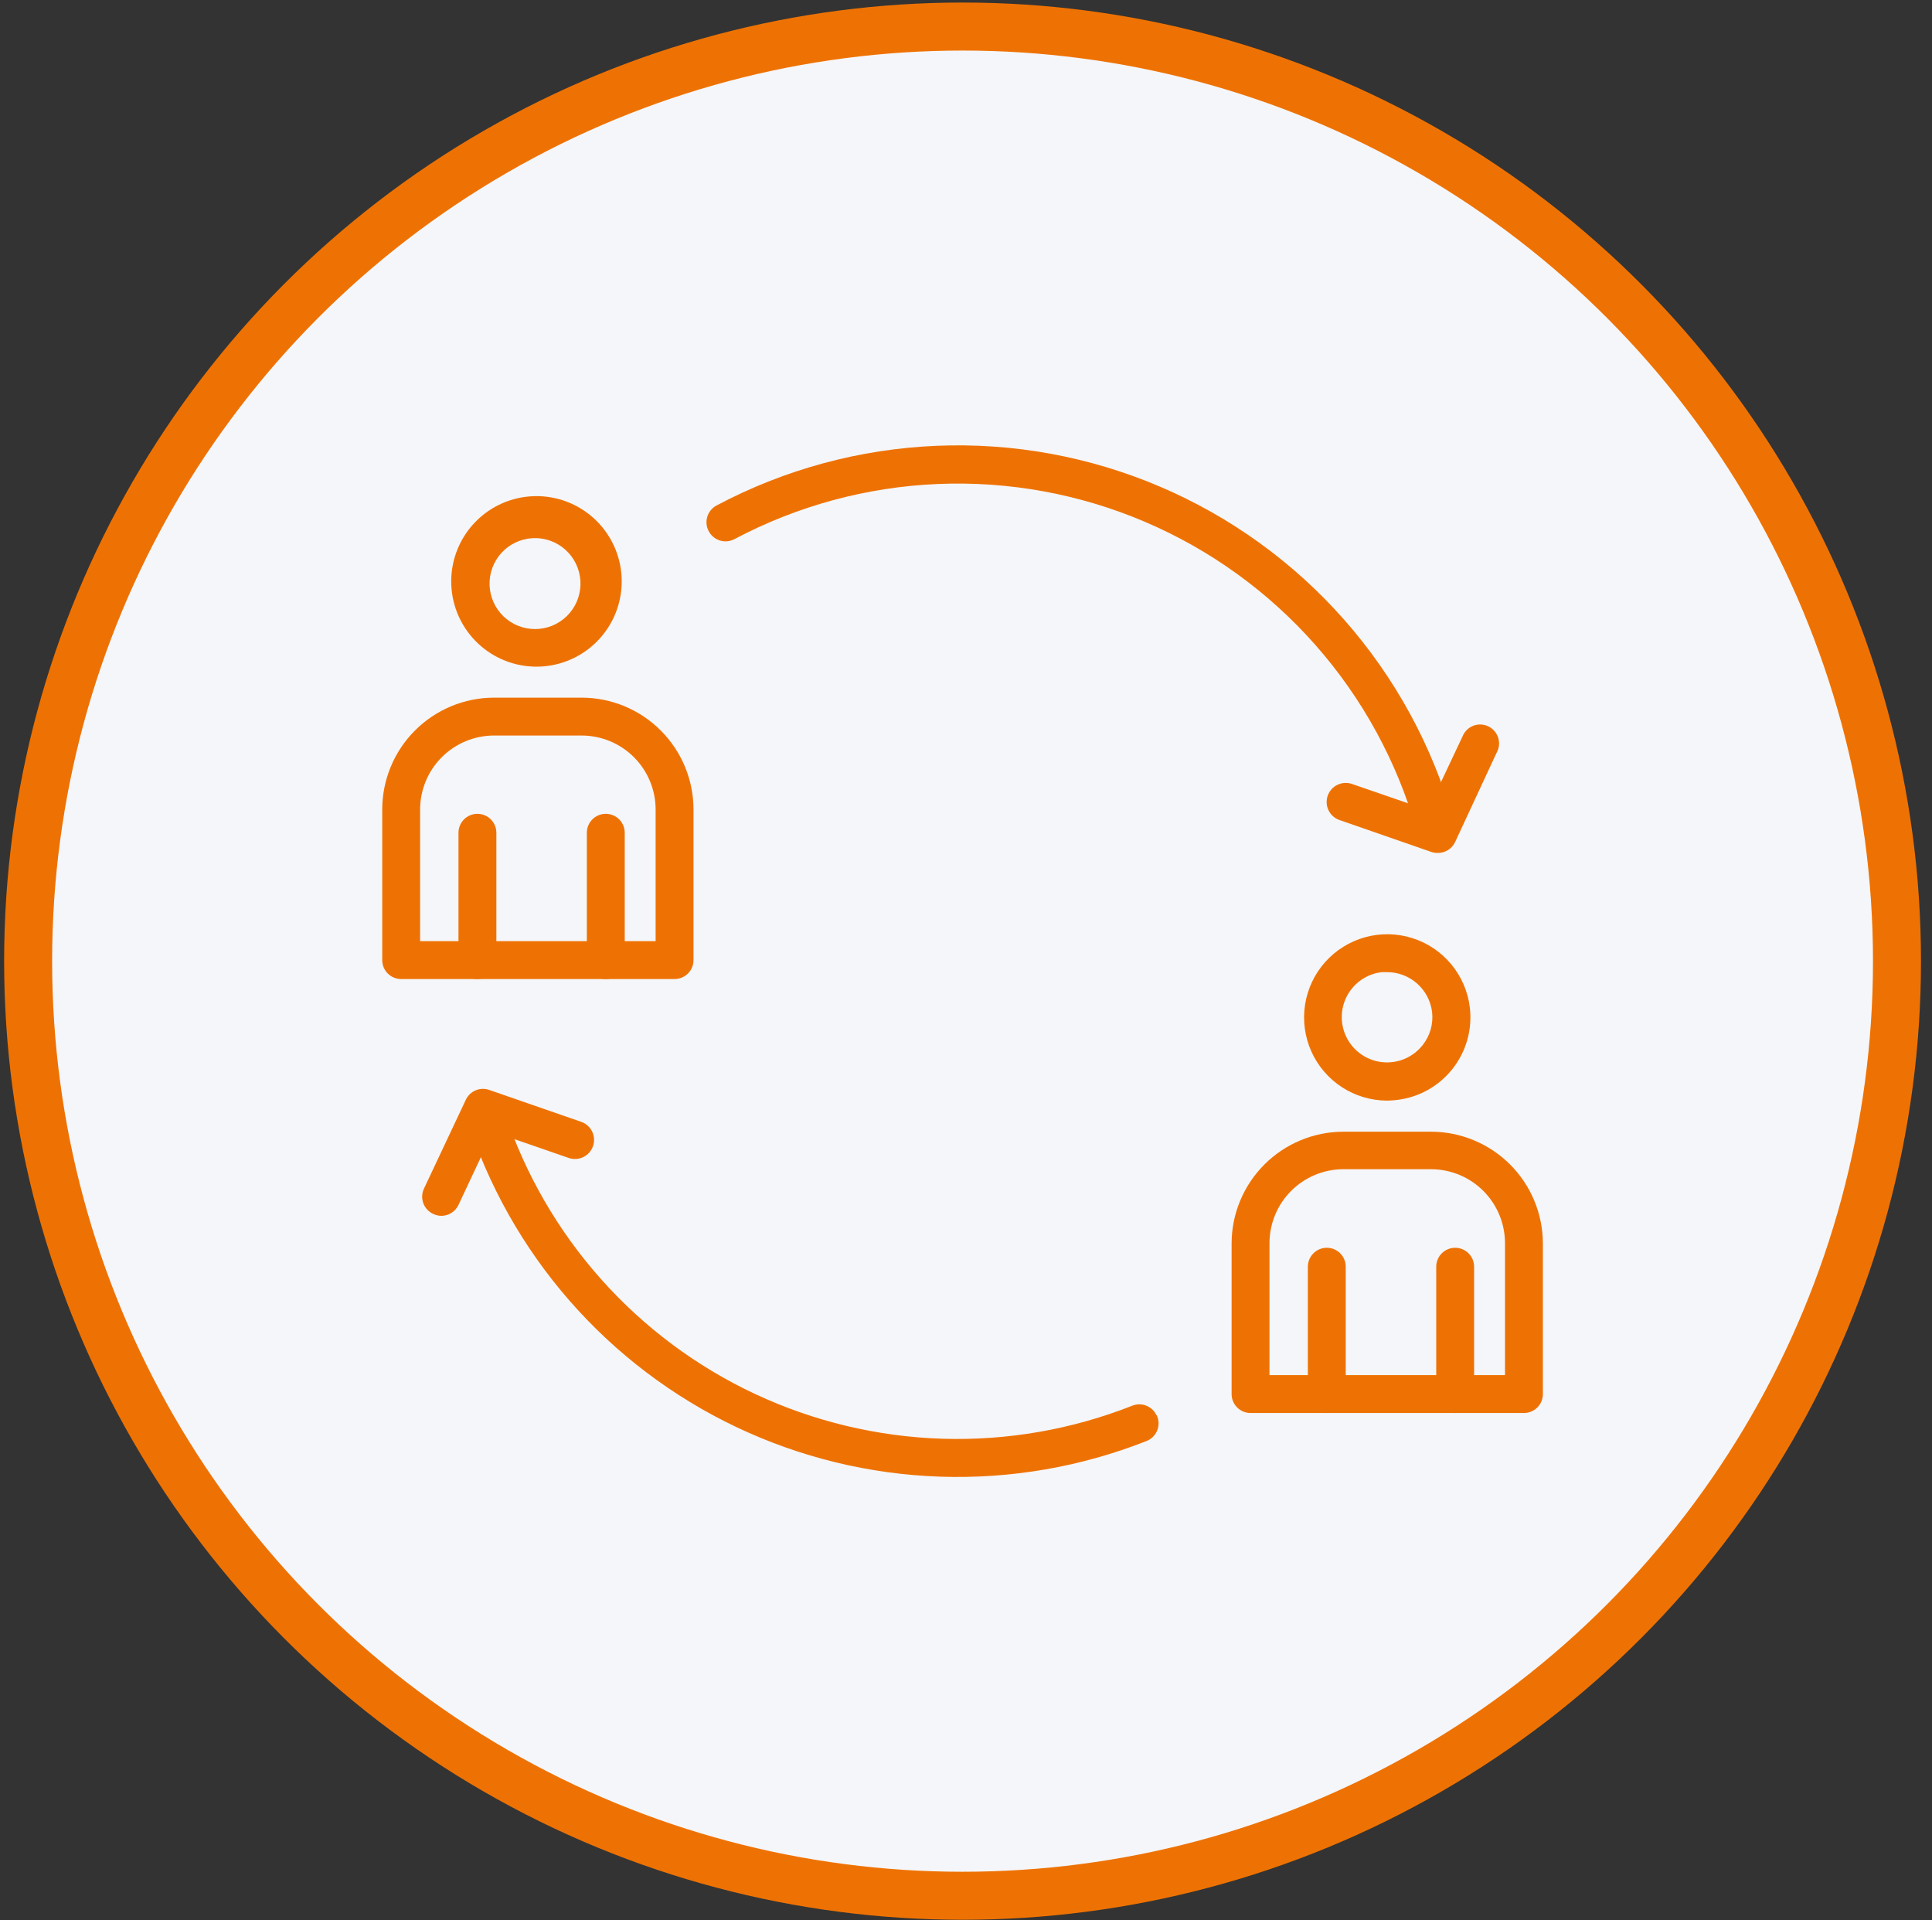 <svg width="161" height="160" viewBox="0 0 161 160" fill="none" xmlns="http://www.w3.org/2000/svg">
<rect x="0" y="0" width="161" height="160" fill="#333333" stroke="none"/>
<circle cx="80.213" cy="80.081" r="77.869" fill="#F5F6FA" stroke="#EE7203" stroke-width="4"/>
<path d="M115.588 91.701C114.252 91.698 112.946 91.309 111.826 90.581C110.707 89.853 109.821 88.817 109.276 87.598C108.731 86.379 108.55 85.028 108.755 83.708C108.959 82.388 109.54 81.156 110.429 80.159C111.317 79.162 112.475 78.442 113.762 78.087C115.05 77.732 116.412 77.757 117.686 78.158C118.96 78.559 120.091 79.32 120.943 80.349C121.794 81.377 122.331 82.63 122.488 83.956C122.701 85.781 122.182 87.615 121.043 89.057C119.905 90.499 118.241 91.43 116.417 91.645C116.142 91.68 115.865 91.698 115.588 91.701ZM115.588 80.996H115.146C114.53 81.068 113.941 81.292 113.431 81.646C112.922 82.001 112.508 82.475 112.226 83.028C111.944 83.581 111.802 84.195 111.814 84.815C111.826 85.435 111.99 86.043 112.293 86.585C112.596 87.126 113.028 87.585 113.55 87.92C114.072 88.255 114.669 88.456 115.288 88.505C115.906 88.554 116.527 88.45 117.096 88.202C117.665 87.954 118.164 87.569 118.548 87.082C118.858 86.695 119.087 86.25 119.223 85.772C119.358 85.295 119.397 84.796 119.338 84.304C119.223 83.393 118.781 82.555 118.093 81.947C117.406 81.338 116.521 81 115.604 80.996H115.588Z" fill="#EE7203"/>
<path d="M126.995 117.729H104.212C103.793 117.729 103.391 117.562 103.095 117.266C102.799 116.97 102.633 116.569 102.633 116.15V103.582C102.643 101.117 103.629 98.756 105.374 97.015C107.12 95.274 109.483 94.294 111.948 94.29H119.258C121.729 94.294 124.097 95.278 125.844 97.026C127.59 98.774 128.572 101.143 128.574 103.614V116.181C128.566 116.595 128.396 116.988 128.1 117.278C127.805 117.567 127.408 117.729 126.995 117.729ZM105.791 114.571H125.416V103.582C125.416 101.948 124.768 100.381 123.613 99.225C122.458 98.069 120.892 97.419 119.258 97.416H111.948C110.314 97.419 108.748 98.069 107.594 99.225C106.439 100.381 105.791 101.948 105.791 103.582V114.571Z" fill="#EE7203"/>
<path d="M121.263 117.729C120.845 117.729 120.443 117.563 120.147 117.267C119.851 116.971 119.685 116.569 119.685 116.15V105.54C119.685 105.121 119.851 104.72 120.147 104.424C120.443 104.128 120.845 103.961 121.263 103.961C121.682 103.961 122.084 104.128 122.38 104.424C122.676 104.72 122.842 105.121 122.842 105.54V116.15C122.842 116.569 122.676 116.971 122.38 117.267C122.084 117.563 121.682 117.729 121.263 117.729Z" fill="#EE7203"/>
<path d="M110.566 117.729C110.148 117.729 109.746 117.563 109.45 117.267C109.154 116.971 108.988 116.569 108.988 116.15V105.54C108.988 105.121 109.154 104.72 109.45 104.424C109.746 104.128 110.148 103.961 110.566 103.961C110.985 103.961 111.387 104.128 111.683 104.424C111.979 104.72 112.145 105.121 112.145 105.54V116.15C112.145 116.569 111.979 116.971 111.683 117.267C111.387 117.563 110.985 117.729 110.566 117.729Z" fill="#EE7203"/>
<path d="M119.787 71.065C119.61 71.063 119.434 71.034 119.266 70.978L111.624 68.325C111.427 68.257 111.245 68.15 111.088 68.011C110.932 67.873 110.805 67.704 110.713 67.516C110.622 67.328 110.569 67.124 110.556 66.916C110.544 66.707 110.573 66.498 110.641 66.3C110.71 66.103 110.816 65.921 110.955 65.764C111.094 65.608 111.262 65.481 111.45 65.39C111.638 65.298 111.843 65.245 112.051 65.233C112.26 65.22 112.469 65.249 112.666 65.317L118.982 67.496L121.871 61.37C121.95 61.168 122.069 60.985 122.221 60.831C122.374 60.677 122.556 60.556 122.757 60.475C122.958 60.395 123.174 60.357 123.39 60.364C123.607 60.37 123.82 60.421 124.016 60.513C124.212 60.605 124.387 60.737 124.53 60.9C124.672 61.063 124.78 61.253 124.847 61.459C124.913 61.666 124.936 61.883 124.914 62.099C124.893 62.315 124.827 62.523 124.721 62.712L121.263 70.149C121.134 70.429 120.925 70.665 120.662 70.828C120.4 70.991 120.096 71.073 119.787 71.065Z" fill="#EE7203"/>
<path d="M36.793 101.301C36.561 101.301 36.332 101.249 36.122 101.151C35.929 101.065 35.755 100.942 35.609 100.789C35.465 100.635 35.352 100.454 35.278 100.256C35.205 100.058 35.172 99.847 35.181 99.636C35.19 99.425 35.242 99.218 35.333 99.027L38.83 91.606C39.001 91.256 39.296 90.982 39.657 90.836C40.019 90.691 40.422 90.684 40.788 90.817L48.437 93.469C48.836 93.609 49.163 93.901 49.347 94.281C49.531 94.662 49.556 95.099 49.416 95.498C49.277 95.897 48.985 96.224 48.605 96.408C48.224 96.591 47.786 96.616 47.388 96.477L41.072 94.29L38.191 100.424C38.061 100.685 37.862 100.905 37.615 101.059C37.369 101.214 37.084 101.298 36.793 101.301Z" fill="#EE7203"/>
<path d="M59.118 44.358C59.33 44.699 59.663 44.946 60.05 45.05C60.437 45.154 60.849 45.107 61.203 44.919C66.436 42.144 72.224 40.575 78.142 40.325C84.06 40.075 89.96 41.152 95.408 43.476C100.857 45.8 105.717 49.312 109.633 53.757C113.549 58.201 116.423 63.465 118.042 69.162L121.105 68.286C119.357 62.133 116.255 56.448 112.026 51.648C107.798 46.848 102.549 43.055 96.665 40.545C90.781 38.035 84.41 36.873 78.019 37.144C71.627 37.414 65.377 39.11 59.726 42.108C59.532 42.209 59.36 42.349 59.222 42.519C59.084 42.69 58.984 42.888 58.927 43.099C58.87 43.311 58.857 43.532 58.89 43.749C58.923 43.965 59.001 44.173 59.118 44.358Z" fill="#EE7203"/>
<path d="M96.373 117.911C96.201 117.546 95.895 117.261 95.519 117.114C95.144 116.967 94.726 116.97 94.352 117.121C89.323 119.104 83.943 120.04 78.54 119.872C73.137 119.704 67.825 118.436 62.929 116.146C58.033 113.855 53.656 110.59 50.065 106.55C46.474 102.51 43.744 97.779 42.044 92.648L38.886 93.154C40.67 98.757 43.587 103.934 47.454 108.363C51.322 112.793 56.059 116.381 61.37 118.904C66.682 121.427 72.456 122.832 78.333 123.032C84.21 123.232 90.065 122.222 95.536 120.066C95.739 119.988 95.923 119.869 96.078 119.716C96.232 119.564 96.353 119.381 96.434 119.18C96.515 118.978 96.553 118.762 96.547 118.545C96.54 118.328 96.489 118.115 96.397 117.918L96.373 117.911Z" fill="#EE7203"/>
<path d="M44.806 55.544C42.957 55.571 41.169 54.874 39.825 53.603C38.48 52.332 37.685 50.587 37.607 48.739C37.529 46.89 38.176 45.084 39.409 43.705C40.642 42.326 42.364 41.482 44.21 41.353C46.055 41.223 47.878 41.819 49.291 43.013C50.705 44.207 51.596 45.906 51.777 47.747C51.957 49.588 51.413 51.427 50.258 52.873C49.104 54.319 47.431 55.257 45.596 55.489C45.334 55.526 45.071 55.544 44.806 55.544ZM44.806 44.84H44.364C43.38 44.897 42.457 45.336 41.791 46.063C41.125 46.79 40.769 47.748 40.798 48.733C40.827 49.718 41.238 50.654 41.945 51.341C42.653 52.028 43.6 52.412 44.585 52.412C45.571 52.412 46.518 52.028 47.225 51.341C47.933 50.654 48.344 49.718 48.373 48.733C48.402 47.748 48.045 46.79 47.38 46.063C46.714 45.336 45.791 44.897 44.806 44.84Z" fill="#EE7203"/>
<path d="M56.214 81.572H33.43C33.012 81.572 32.61 81.406 32.314 81.11C32.018 80.814 31.852 80.412 31.852 79.993V67.449C31.854 64.978 32.836 62.609 34.582 60.862C36.328 59.114 38.696 58.13 41.167 58.126H48.477C50.948 58.13 53.316 59.114 55.062 60.862C56.809 62.609 57.791 64.978 57.793 67.449V79.993C57.793 80.412 57.626 80.814 57.33 81.11C57.034 81.406 56.633 81.572 56.214 81.572ZM35.009 78.414H54.635V67.449C54.635 65.815 53.986 64.248 52.832 63.092C51.677 61.936 50.111 61.286 48.477 61.283H41.167C39.533 61.286 37.967 61.936 36.812 63.092C35.658 64.248 35.009 65.815 35.009 67.449V78.414Z" fill="#EE7203"/>
<path d="M50.482 81.573C50.063 81.573 49.662 81.406 49.366 81.11C49.07 80.814 48.903 80.412 48.903 79.994V69.384C48.903 68.965 49.07 68.563 49.366 68.267C49.662 67.971 50.063 67.805 50.482 67.805C50.901 67.805 51.303 67.971 51.599 68.267C51.895 68.563 52.061 68.965 52.061 69.384V79.994C52.061 80.412 51.895 80.814 51.599 81.11C51.303 81.406 50.901 81.573 50.482 81.573Z" fill="#EE7203"/>
<path d="M39.785 81.573C39.367 81.573 38.965 81.406 38.669 81.11C38.373 80.814 38.206 80.412 38.206 79.994V69.384C38.206 68.965 38.373 68.563 38.669 68.267C38.965 67.971 39.367 67.805 39.785 67.805C40.204 67.805 40.606 67.971 40.902 68.267C41.198 68.563 41.364 68.965 41.364 69.384V79.994C41.364 80.412 41.198 80.814 40.902 81.11C40.606 81.406 40.204 81.573 39.785 81.573Z" fill="#EE7203"/>
</svg>

